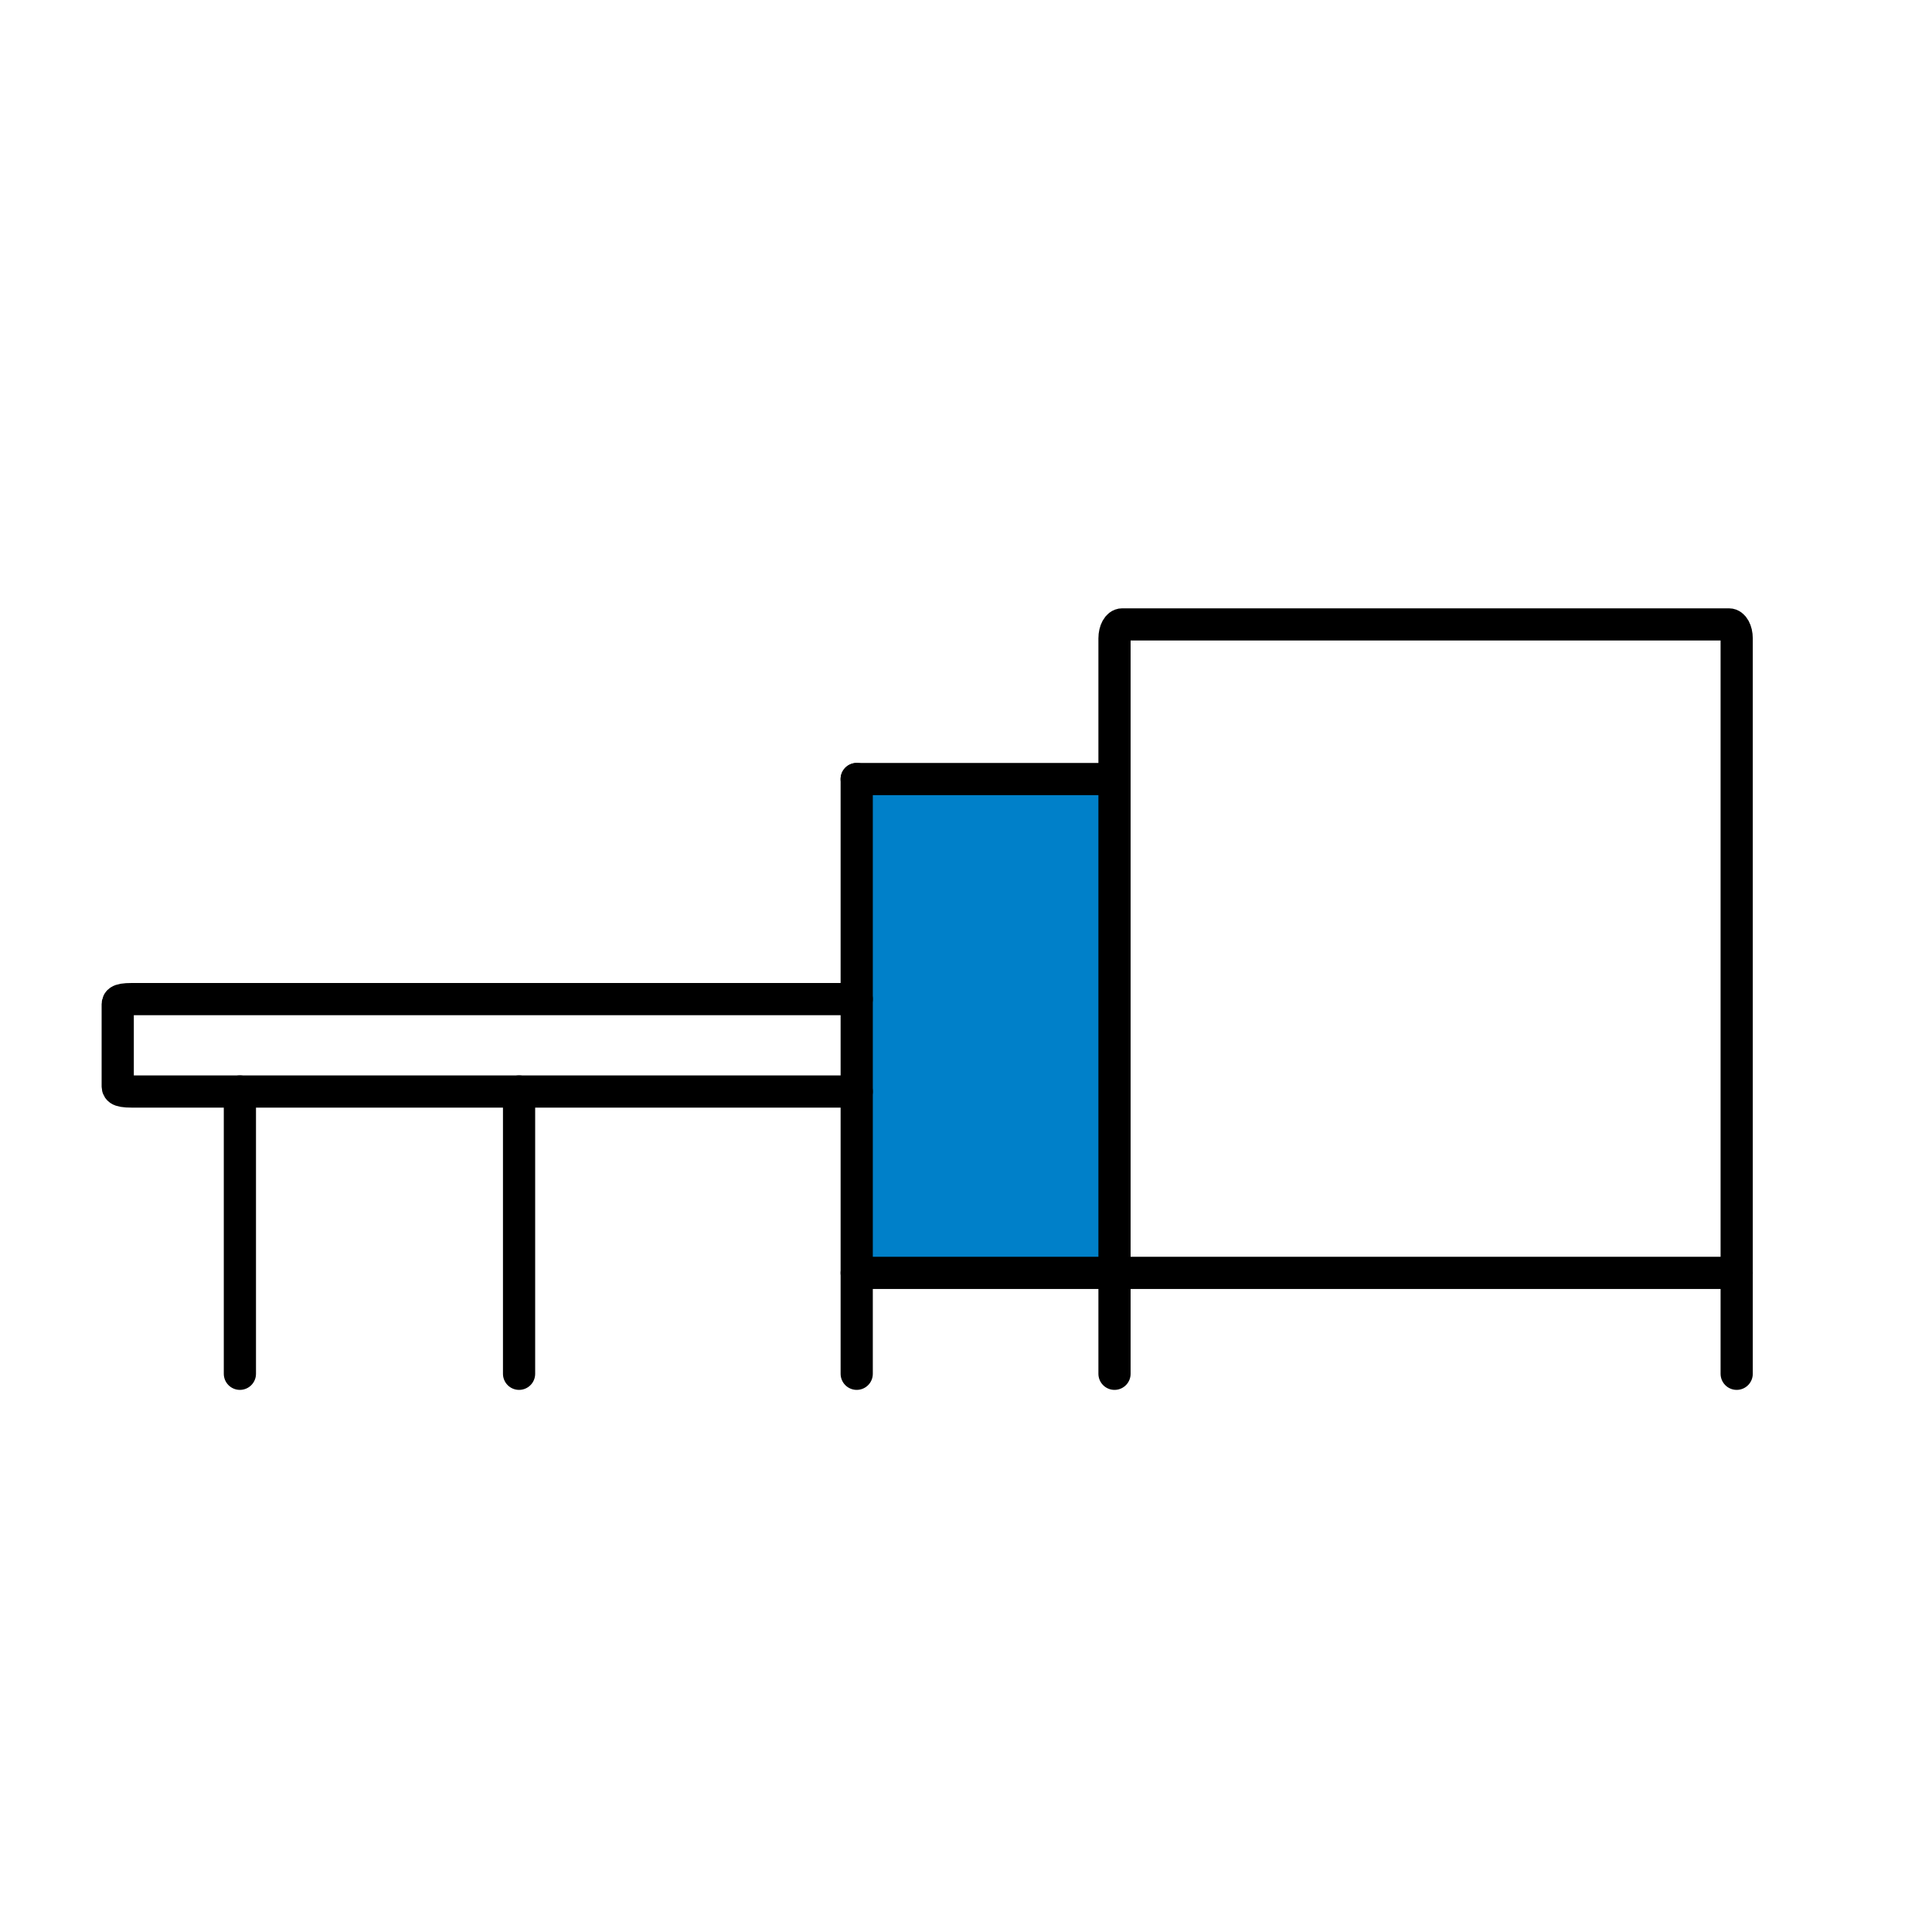 <?xml version="1.0" encoding="UTF-8"?>
<svg id="uuid-fc2f50d1-a9a1-4804-9fc3-50bd62403bc3" data-name="Livello_1" xmlns="http://www.w3.org/2000/svg" viewBox="0 0 300 300">
  <rect x="135.27" y="121.62" width="35.55" height="76.03" style="fill: #0080c9;"/>
  <path d="M173.06,213.32v-114.2c0-1.19.53-2.16,1.19-2.16h94.23c.66,0,1.19.97,1.19,2.16v114.2" style="fill: none; stroke: #000; stroke-linecap: round; stroke-miterlimit: 10; stroke-width: 5px;"/>
  <line x1="133.03" y1="120.97" x2="133.03" y2="213.32" style="fill: none; stroke: #000; stroke-linecap: round; stroke-miterlimit: 10; stroke-width: 5px;"/>
  <path d="M133.03,155.14H20.45c-2.23,0-2.17.45-2.17,1.01v12.33c0,.56-.06,1.01,2.17,1.01h112.58" style="fill: none; stroke: #000; stroke-linecap: round; stroke-miterlimit: 10; stroke-width: 5px;"/>
  <line x1="37.25" y1="169.49" x2="37.25" y2="213.32" style="fill: none; stroke: #000; stroke-linecap: round; stroke-miterlimit: 10; stroke-width: 5px;"/>
  <line x1="80.6" y1="169.49" x2="80.6" y2="213.32" style="fill: none; stroke: #000; stroke-linecap: round; stroke-miterlimit: 10; stroke-width: 5px;"/>
  <line x1="133.03" y1="197.65" x2="269.67" y2="197.65" style="fill: none; stroke: #000; stroke-linecap: round; stroke-miterlimit: 10; stroke-width: 5px;"/>
  <line x1="133.03" y1="120.97" x2="173.06" y2="120.97" style="fill: none; stroke: #000; stroke-linecap: round; stroke-miterlimit: 10; stroke-width: 5px;"/>
</svg>